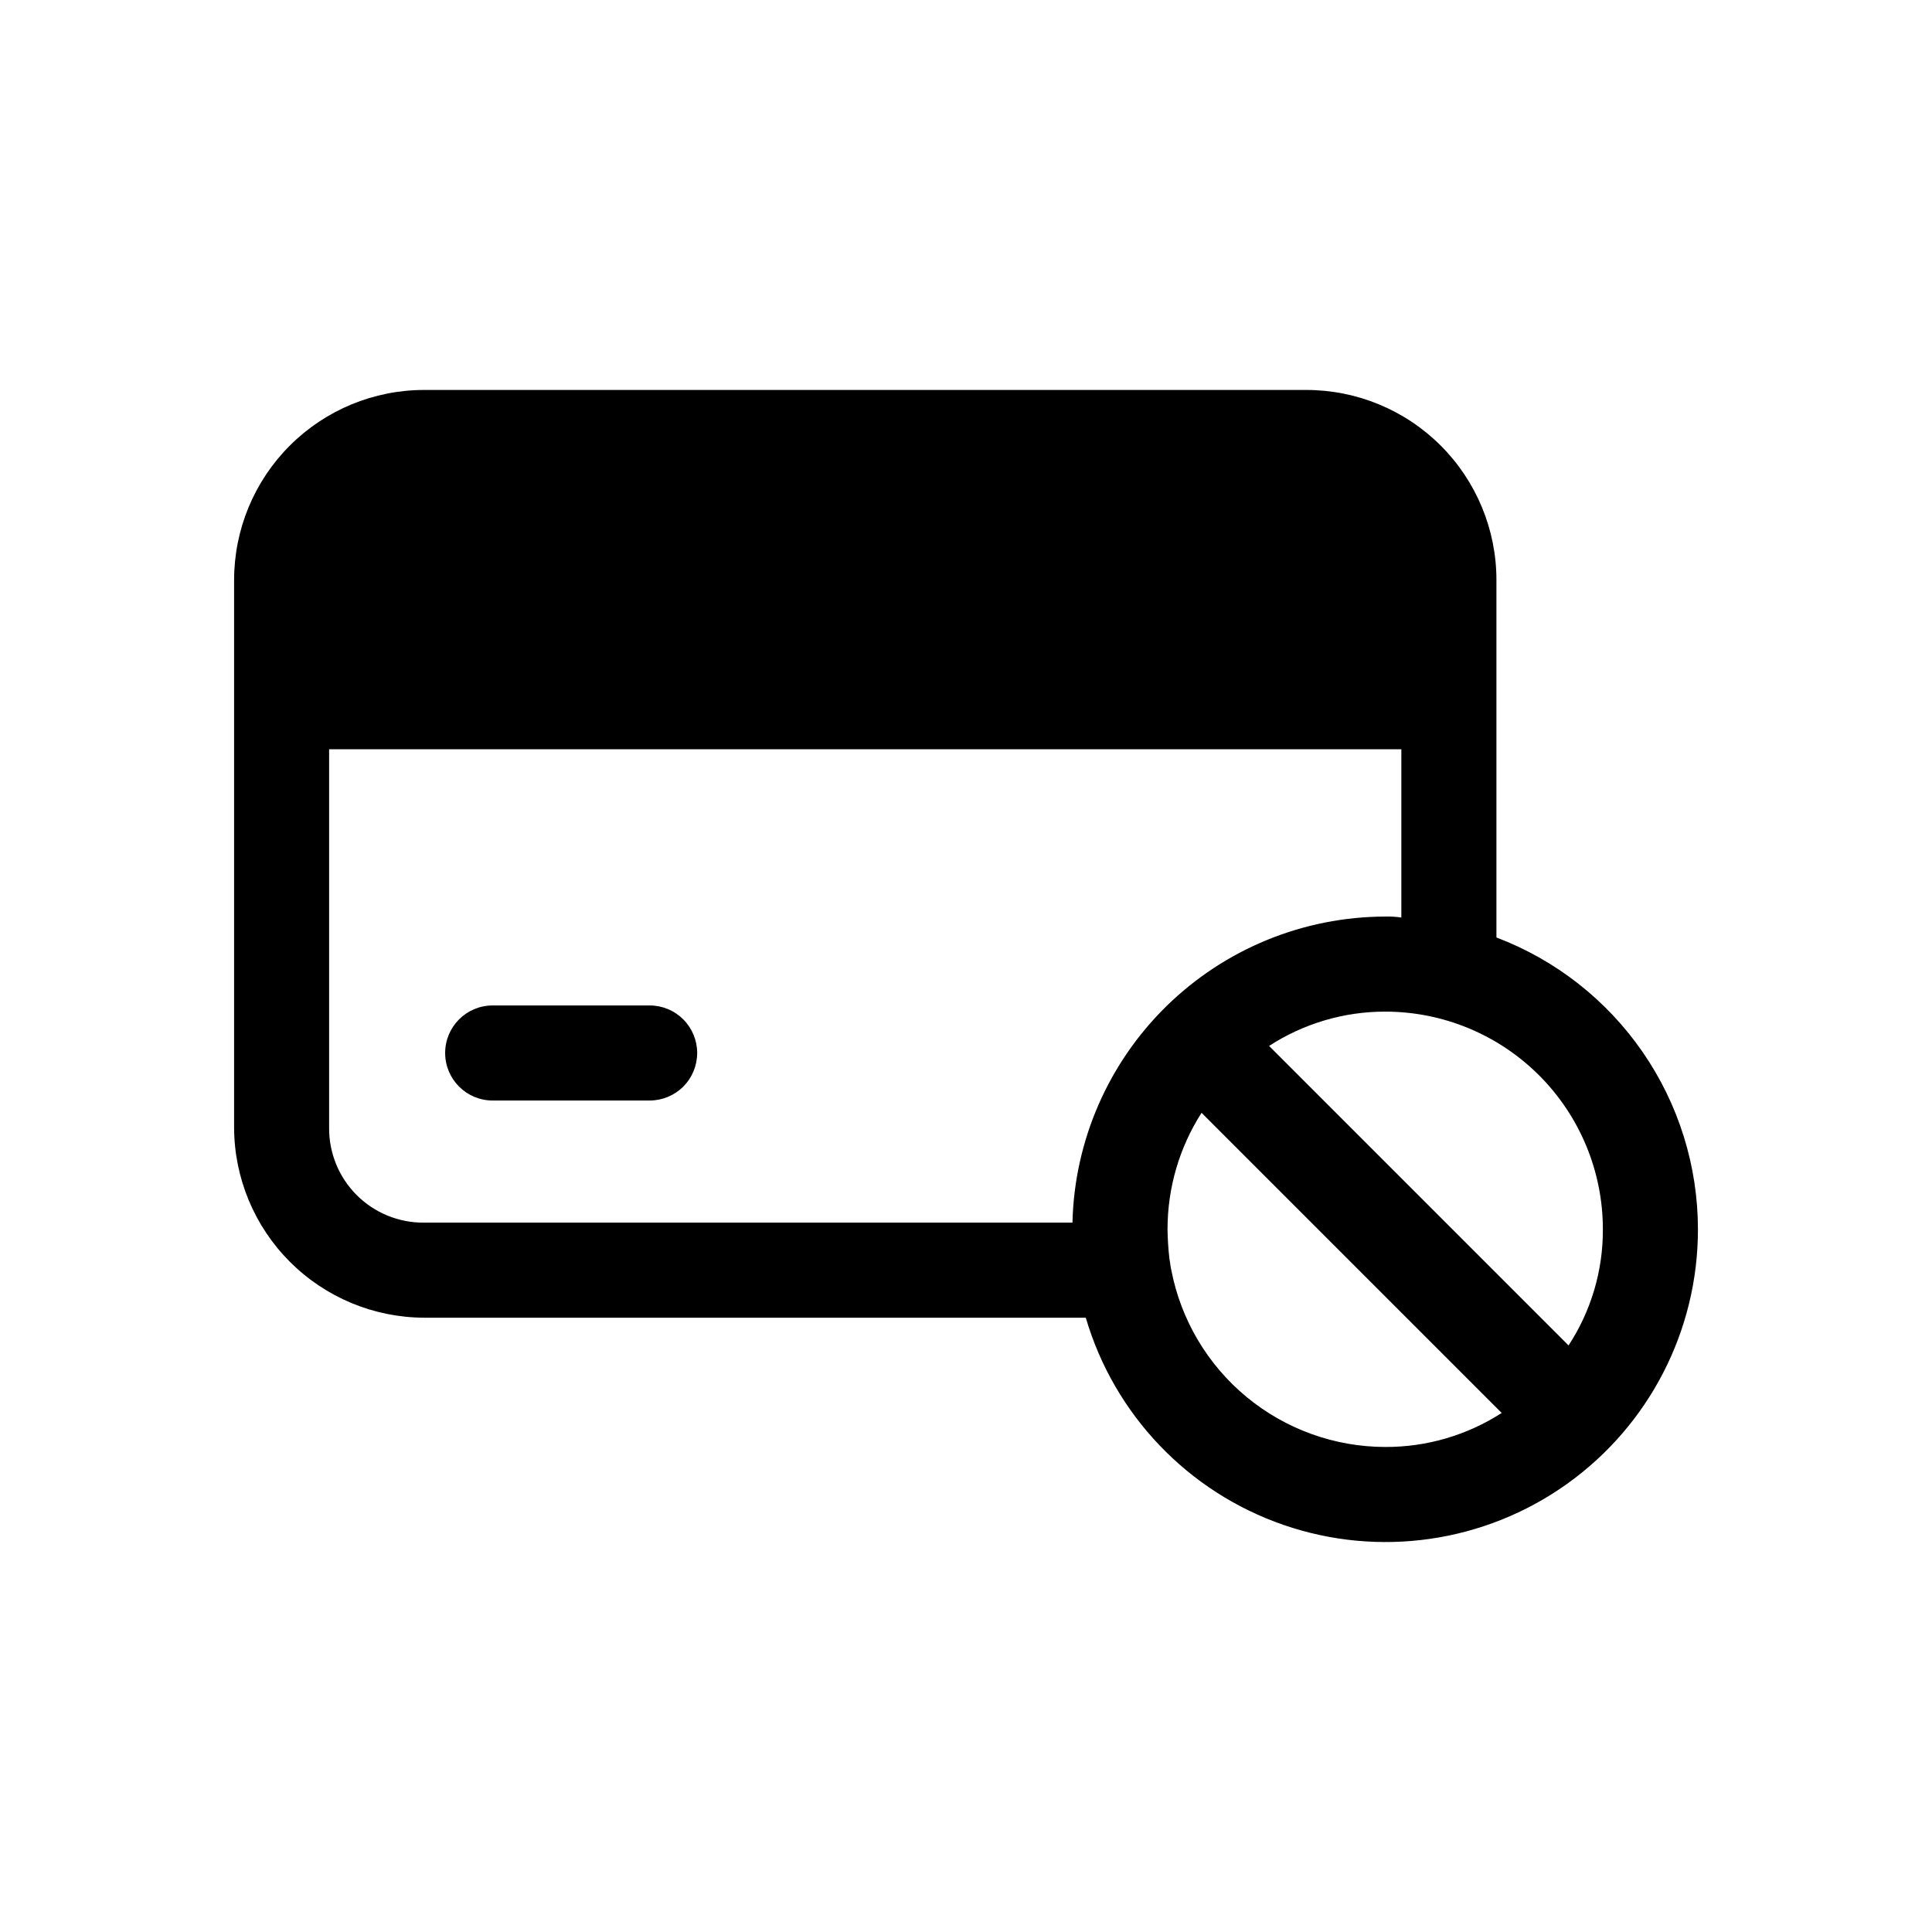 <?xml version="1.0" encoding="UTF-8"?>
<!-- Uploaded to: ICON Repo, www.svgrepo.com, Generator: ICON Repo Mixer Tools -->
<svg fill="#000000" width="800px" height="800px" version="1.1" viewBox="144 144 512 512" xmlns="http://www.w3.org/2000/svg">
 <path d="m328.76 423.05c0 3.344-1.324 6.547-3.688 8.91-2.363 2.363-5.566 3.688-8.91 3.688h-41.598c-6.957 0-12.594-5.641-12.594-12.598s5.637-12.594 12.594-12.594h41.598c3.344-0.004 6.547 1.324 8.91 3.688 2.363 2.363 3.688 5.566 3.688 8.906zm265.21 46.73c0.027 26.785-12.906 51.934-34.719 67.488-21.809 15.555-49.797 19.598-75.113 10.848-25.32-8.75-44.84-29.207-52.395-54.91h-175.32c-13.352-0.039-26.145-5.359-35.582-14.801-9.441-9.438-14.762-22.23-14.801-35.578v-145.1c-0.004-13.363 5.305-26.18 14.754-35.629 9.449-9.449 22.266-14.758 35.629-14.754h233.77-0.004c13.363-0.004 26.18 5.305 35.629 14.754 9.449 9.449 14.758 22.266 14.754 35.629v94.715c15.691 5.953 29.203 16.539 38.742 30.352 9.539 13.812 14.652 30.199 14.66 46.984zm-82.875-57.688c-10.906-0.012-21.582 3.137-30.734 9.07l-0.035 0.023 79.355 79.363 0.031-0.039c5.965-9.137 9.117-19.82 9.066-30.73 0.004-15.301-6.074-29.977-16.891-40.793-10.82-10.82-25.496-16.898-40.793-16.895zm-254.68 55.922h171.8-0.004c0.512-21.656 9.465-42.254 24.945-57.406 15.48-15.152 36.27-23.66 57.934-23.707 1.43-0.039 2.863 0.043 4.281 0.254v-44.59h-284.15v100.26c-0.066 6.699 2.566 13.145 7.305 17.883 4.738 4.738 11.184 7.371 17.887 7.305zm254.68 59.449c10.941 0.047 21.664-3.086 30.867-9.012l-79.535-79.547c-5.898 9.215-9.027 19.93-9.02 30.875 0.035 2.609 0.203 5.215 0.504 7.809 0.25 1.258 0.25 2.016 0.504 3.023 2.547 13.172 9.594 25.047 19.934 33.598 10.34 8.547 23.328 13.234 36.746 13.254z"/>
</svg>